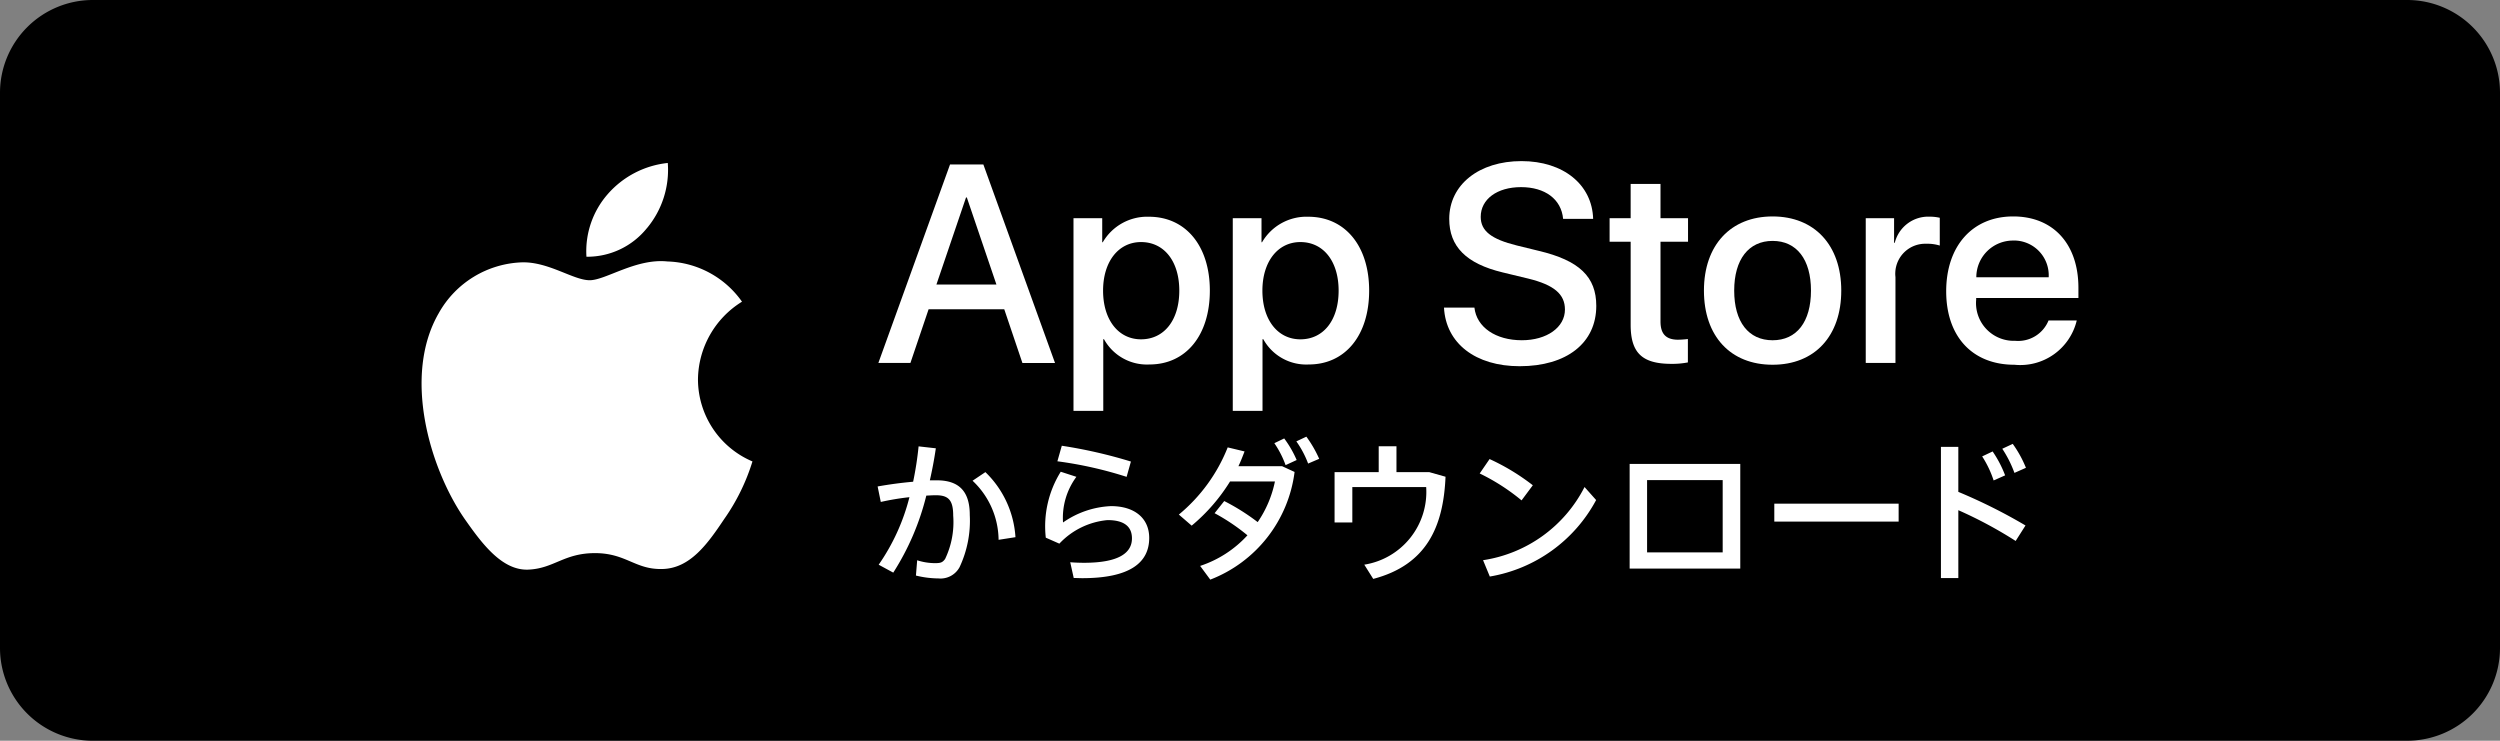 <svg xmlns="http://www.w3.org/2000/svg" width="174" height="51.556"><rect width="100%" height="100%" fill="#808080" stroke="none"/><g data-name="グループ 9107"><path data-name="パス 4748" d="M167.556 51.556H6.444A6.463 6.463 0 0 1 0 45.111V6.444A6.463 6.463 0 0 1 6.444 0h161.112A6.463 6.463 0 0 1 174 6.444v38.667a6.463 6.463 0 0 1-6.444 6.444"/><g data-name="グループ 9136" fill="#fff"><path data-name="パス 4775" d="M69.897 21.527H64.63l-1.265 3.735h-2.231l4.989-13.817h2.318l4.989 13.819h-2.27Zm-4.722-1.724h4.176l-2.059-6.058h-.057Z"/><path data-name="パス 4776" d="M84.205 20.225c0 3.13-1.676 5.142-4.2 5.142a3.414 3.414 0 0 1-3.169-1.761h-.048v4.989h-2.073v-13.41h2v1.676h.038a3.575 3.575 0 0 1 3.21-1.776c2.557 0 4.242 2.02 4.242 5.143m-2.126 0c0-2.04-1.054-3.38-2.662-3.38-1.58 0-2.643 1.369-2.643 3.38 0 2.029 1.063 3.389 2.643 3.389 1.608-.003 2.662-1.332 2.662-3.392Z"/><path data-name="パス 4777" d="M95.293 20.225c0 3.13-1.676 5.142-4.2 5.142a3.414 3.414 0 0 1-3.169-1.761h-.053v4.989h-2.07v-13.41h2v1.676h.038a3.575 3.575 0 0 1 3.212-1.776c2.557 0 4.242 2.02 4.242 5.143m-2.125 0c0-2.04-1.054-3.38-2.662-3.38-1.579 0-2.643 1.369-2.643 3.38 0 2.029 1.063 3.389 2.643 3.389 1.608 0 2.662-1.331 2.662-3.389"/><path data-name="パス 4778" d="M102.62 21.411c.153 1.37 1.485 2.27 3.3 2.27 1.743 0 3-.9 3-2.135 0-1.072-.757-1.715-2.548-2.155l-1.79-.432c-2.538-.612-3.715-1.8-3.715-3.724 0-2.384 2.077-4.022 5.027-4.022 2.92 0 4.922 1.638 4.989 4.022h-2.09c-.125-1.379-1.265-2.211-2.93-2.211s-2.805.842-2.805 2.067c0 .978.728 1.552 2.509 1.993l1.522.373c2.835.671 4.012 1.81 4.012 3.831 0 2.584-2.058 4.2-5.334 4.2-3.064 0-5.134-1.581-5.266-4.081Z"/><path data-name="パス 4779" d="M115.571 12.803v2.384h1.916v1.638h-1.916v5.554c0 .863.383 1.265 1.226 1.265a6.244 6.244 0 0 0 .68-.048v1.628a5.666 5.666 0 0 1-1.148.1c-2.04 0-2.835-.766-2.835-2.72v-5.779h-1.466v-1.638h1.465v-2.384Z"/><path data-name="パス 4780" d="M118.594 20.225c0-3.169 1.867-5.161 4.779-5.161s4.779 1.992 4.779 5.161-1.849 5.161-4.779 5.161-4.779-1.983-4.779-5.161m7.45 0c0-2.175-1-3.458-2.671-3.458s-2.673 1.294-2.673 3.458c0 2.183 1 3.457 2.673 3.457s2.671-1.274 2.671-3.457"/><path data-name="パス 4781" d="M129.856 15.185h1.972V16.9h.048a2.4 2.4 0 0 1 2.423-1.82 3.171 3.171 0 0 1 .709.077v1.934a2.887 2.887 0 0 0-.93-.125 2.084 2.084 0 0 0-2.166 2 1.88 1.88 0 0 0 .012.32v5.976h-2.068Z"/><path data-name="パス 4782" d="M144.542 22.303a4.04 4.04 0 0 1-4.338 3.084c-2.93 0-4.749-1.963-4.749-5.114s1.829-5.209 4.663-5.209c2.787 0 4.54 1.916 4.54 4.97v.708h-7.117v.125a2.624 2.624 0 0 0 2.383 2.844 2.507 2.507 0 0 0 .328.009 2.281 2.281 0 0 0 2.327-1.417Zm-6.99-3.007h5.036a2.421 2.421 0 0 0-2.284-2.553c-.062 0-.125-.005-.186 0a2.551 2.551 0 0 0-2.566 2.535v.022"/><path data-name="パス 4783" d="m63.749 40.06.086-1.065a4.069 4.069 0 0 0 1.235.2c.38 0 .527-.036.711-.294a5.937 5.937 0 0 0 .562-3.011c0-1.1-.342-1.421-1.21-1.421-.2 0-.417.013-.662.026a17.856 17.856 0 0 1-2.3 5.36l-1.015-.551a14.412 14.412 0 0 0 2.141-4.7 17.819 17.819 0 0 0-1.994.332l-.22-1.078a28.44 28.44 0 0 1 2.471-.33 23.1 23.1 0 0 0 .38-2.461l1.2.135a28.003 28.003 0 0 1-.417 2.228h.479c1.554 0 2.3.77 2.3 2.41a7.587 7.587 0 0 1-.71 3.635 1.505 1.505 0 0 1-1.469.784 6.767 6.767 0 0 1-1.567-.2m3.94-6.6.893-.6a6.885 6.885 0 0 1 2.093 4.529l-1.174.183a5.72 5.72 0 0 0-1.812-4.112"/><path data-name="パス 4784" d="m74.732 40.232-.244-1.1c.307.026.71.038.955.038 2.423 0 3.341-.685 3.341-1.7 0-.807-.526-1.271-1.7-1.271a5.248 5.248 0 0 0-3.353 1.639l-.944-.416a7.18 7.18 0 0 1 1.041-4.589l1.089.354a4.8 4.8 0 0 0-.93 3.178 6.276 6.276 0 0 1 3.342-1.139c1.639 0 2.656.845 2.656 2.215 0 1.738-1.371 2.8-4.663 2.8-.16 0-.393-.013-.589-.013m-1.138-8.126.306-1.078a33.666 33.666 0 0 1 4.811 1.1l-.3 1.065a27.445 27.445 0 0 0-4.817-1.083Z"/><path data-name="パス 4785" d="M83.53 39.388a7.739 7.739 0 0 0 3.292-2.131 13.99 13.99 0 0 0-2.287-1.539l.672-.845a15 15 0 0 1 2.328 1.466 7.747 7.747 0 0 0 1.2-2.827H85.61a12.619 12.619 0 0 1-2.669 3.073l-.893-.771a11.605 11.605 0 0 0 3.4-4.676l1.174.282c-.134.343-.269.7-.428 1.028h3.041l.868.4a9.282 9.282 0 0 1-5.868 7.494Zm5.164-8.542.686-.331a7.38 7.38 0 0 1 .868 1.503l-.771.355a6.69 6.69 0 0 0-.784-1.529m1.53-.123.7-.33a8.289 8.289 0 0 1 .893 1.543l-.771.33a6.708 6.708 0 0 0-.821-1.546Z"/><path data-name="パス 4786" d="m95.578 40.293-.624-.992a5.126 5.126 0 0 0 4.308-5.4h-5.14v2.461h-1.236v-3.5h3.072v-1.8h1.236v1.8h2.288l1.127.319c-.148 3.476-1.31 6.132-5.031 7.111"/><path data-name="パス 4787" d="m102.989 32.95.686-1a15.178 15.178 0 0 1 3.009 1.824l-.783 1.053a14.361 14.361 0 0 0-2.913-1.873m.233 6.035a9.516 9.516 0 0 0 7.063-5.092l.807.906a10.352 10.352 0 0 1-7.4 5.324Z"/><path data-name="パス 4788" d="M121.123 39.573h-7.7v-7.284h7.7Zm-6.486-1.127h5.262v-5.031h-5.262Z"/><path data-name="長方形 4967" d="M123.492 35.055h8.653v1.248h-8.653z"/><path data-name="パス 4789" d="M135.089 31.101h1.21v3.133a37.532 37.532 0 0 1 4.676 2.339l-.685 1.078a29.654 29.654 0 0 0-3.99-2.142v4.725h-1.211Zm2.876.662.722-.342a7.952 7.952 0 0 1 .87 1.664l-.8.355a7.185 7.185 0 0 0-.8-1.677m1.395-.526.735-.343a7.9 7.9 0 0 1 .918 1.665l-.8.355a7.938 7.938 0 0 0-.846-1.68Z"/><path data-name="パス 4790" d="M48.579 26.398a6.434 6.434 0 0 1 3.064-5.4 6.587 6.587 0 0 0-5.189-2.8c-2.183-.229-4.3 1.306-5.411 1.306-1.135 0-2.847-1.283-4.692-1.245a6.908 6.908 0 0 0-5.815 3.539c-2.514 4.352-.638 10.75 1.769 14.269 1.205 1.722 2.613 3.648 4.456 3.579 1.8-.074 2.476-1.149 4.653-1.149 2.157 0 2.789 1.149 4.668 1.106 1.936-.031 3.154-1.73 4.317-3.47a14.254 14.254 0 0 0 1.972-4.017 6.217 6.217 0 0 1-3.792-5.718"/><path data-name="パス 4791" d="M45.028 15.88a6.336 6.336 0 0 0 1.45-4.538 6.448 6.448 0 0 0-4.17 2.158 6.028 6.028 0 0 0-1.491 4.369 5.328 5.328 0 0 0 4.208-1.989"/></g></g></svg>